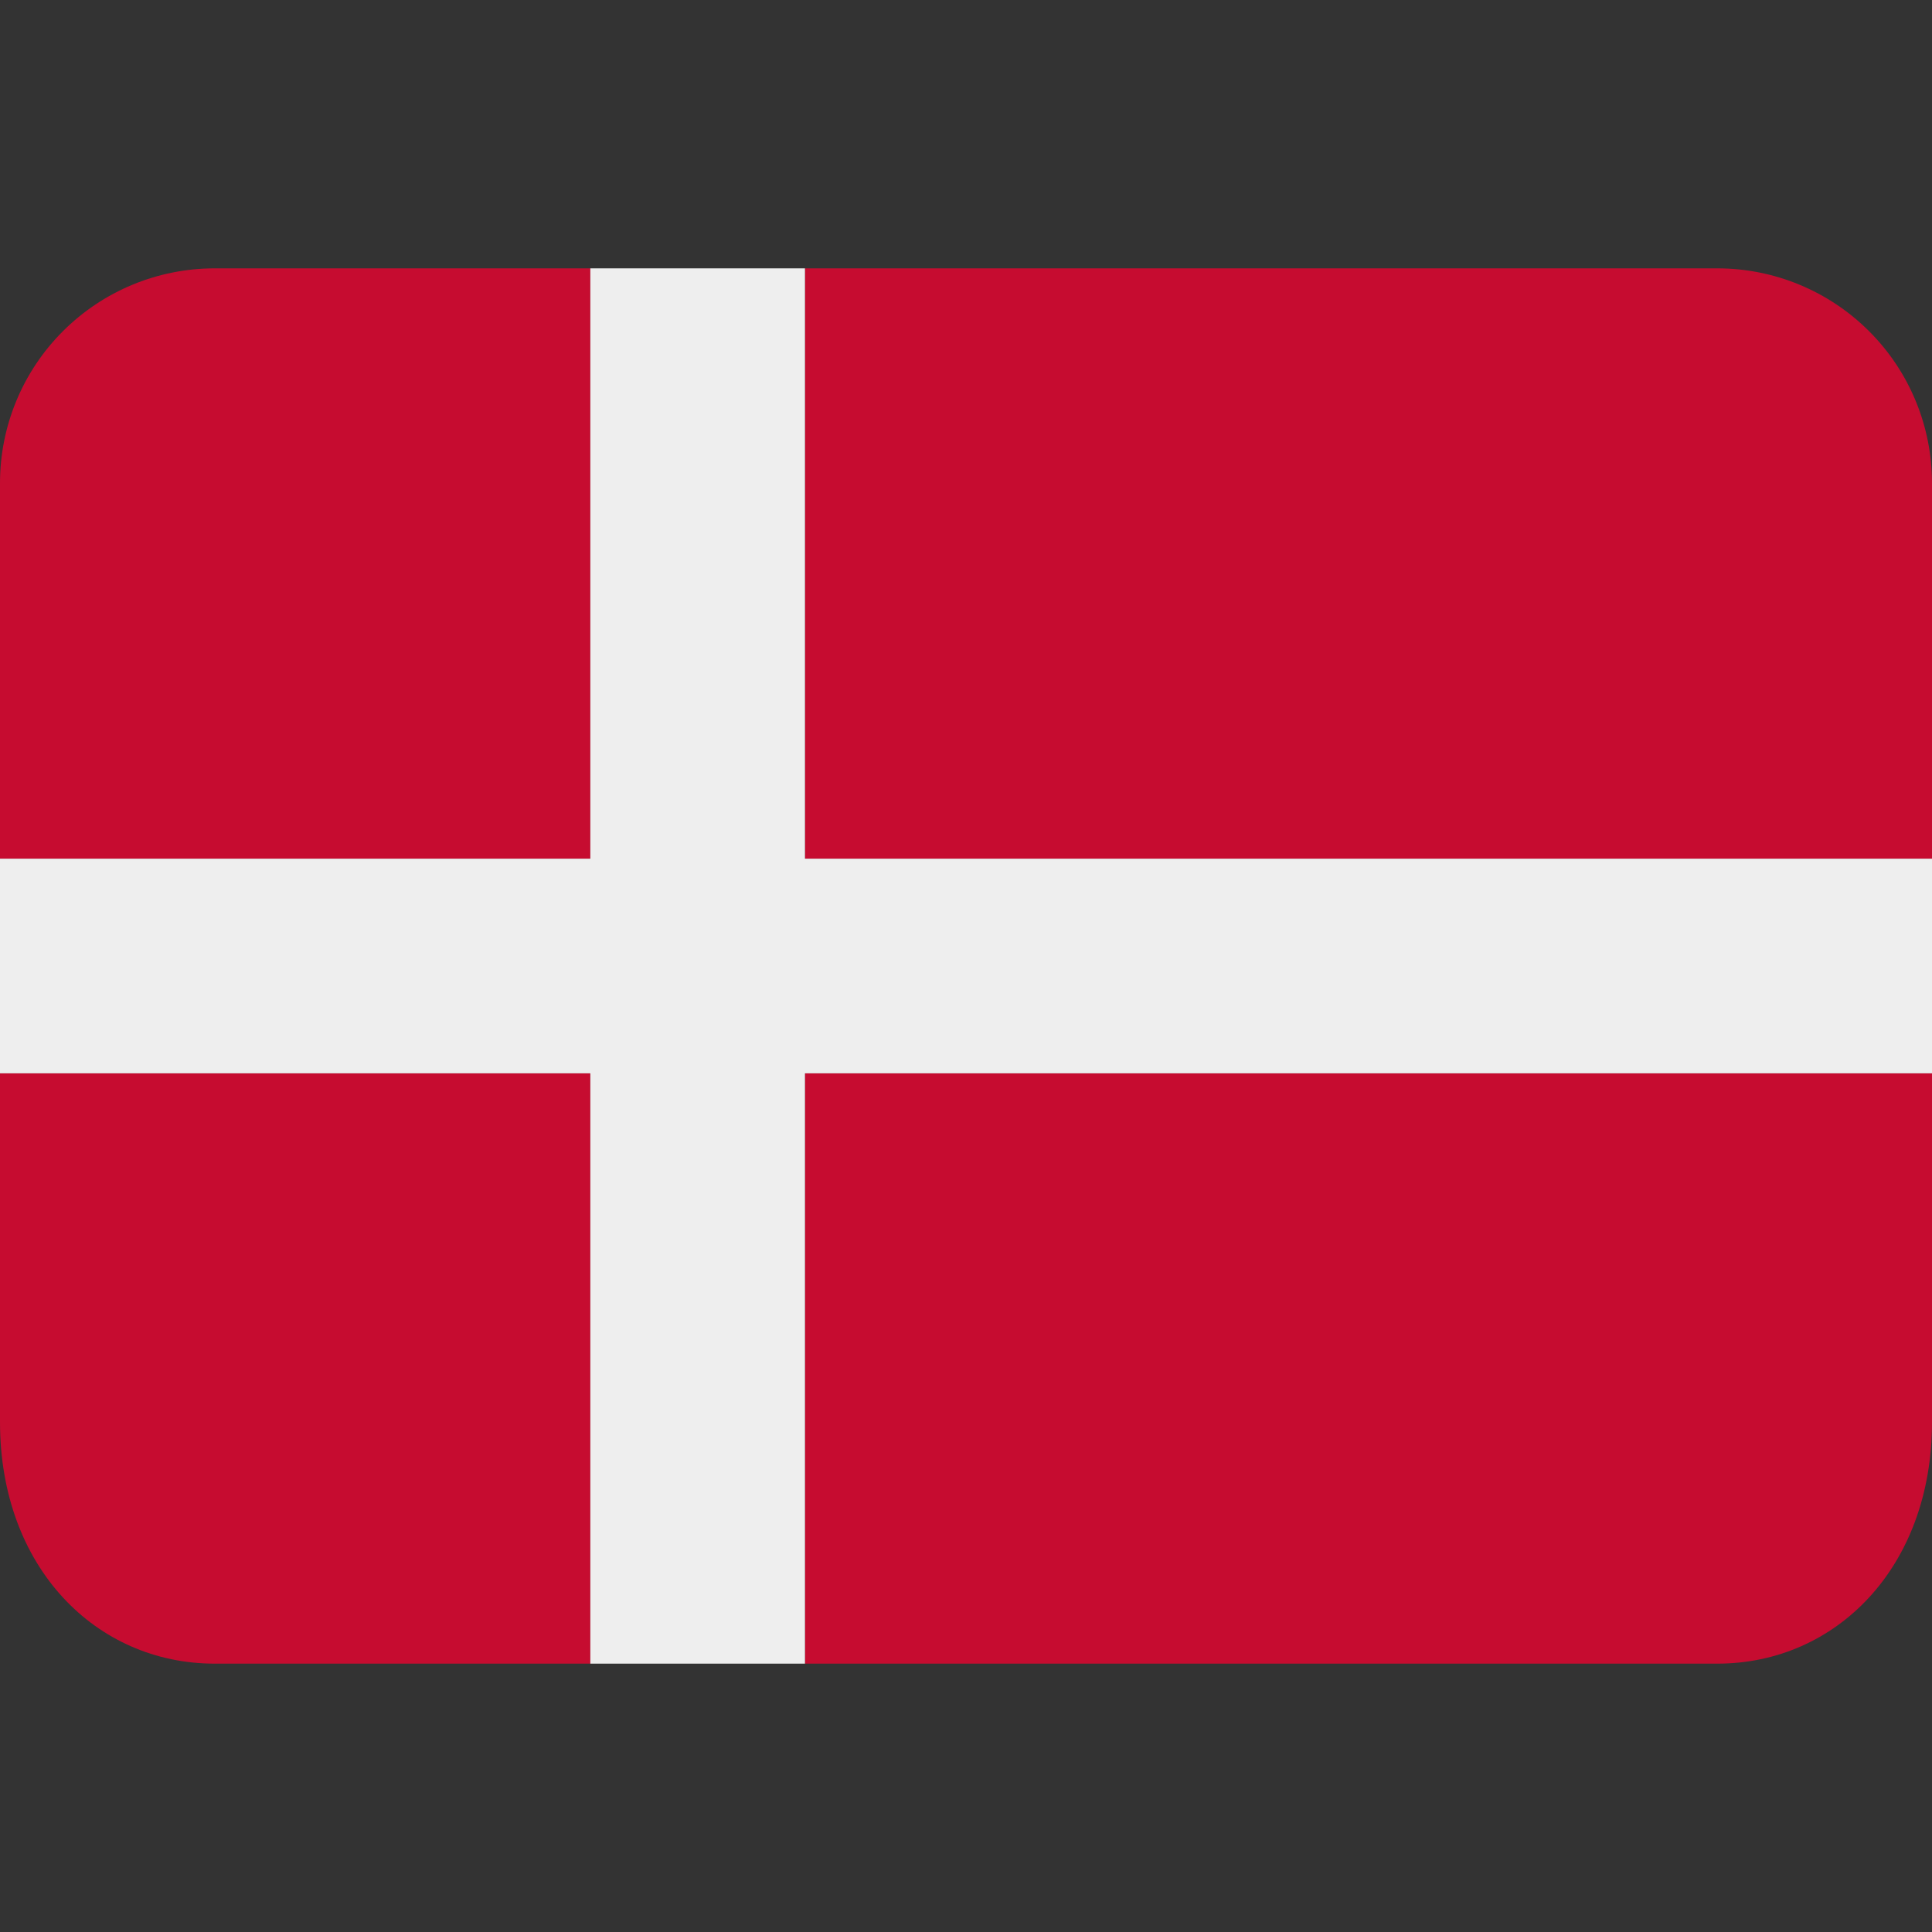 <svg width="20" height="20" viewBox="0 0 20 20" fill="none" xmlns="http://www.w3.org/2000/svg">
<rect x="0" y="0" width="20" height="20" fill="#333333" stroke="none"/>
<g clip-path="url(#clip0_4442_15385)">
<path d="M17.778 2.778H8.333V8.889H20V5C20 4.411 19.766 3.845 19.349 3.429C18.932 3.012 18.367 2.778 17.778 2.778ZM8.333 17.222H17.778C19.005 17.222 20 16.227 20 14.722V11.111H8.333V17.222ZM0 11.111V14.722C0 16.227 0.995 17.222 2.222 17.222H6.111V11.111H0ZM6.111 2.778H2.222C1.633 2.778 1.068 3.012 0.651 3.429C0.234 3.845 0 4.411 0 5L0 8.889H6.111V2.778Z" fill="#C60C30"/>
<path d="M8.333 2.778H6.111V8.889H0V11.111H6.111V17.222H8.333V11.111H20V8.889H8.333V2.778Z" fill="#EEEEEE"/>
</g>
<defs>
<clipPath id="clip0_4442_15385">
<rect width="20" height="20" fill="white"/>
</clipPath>
</defs>
</svg>
